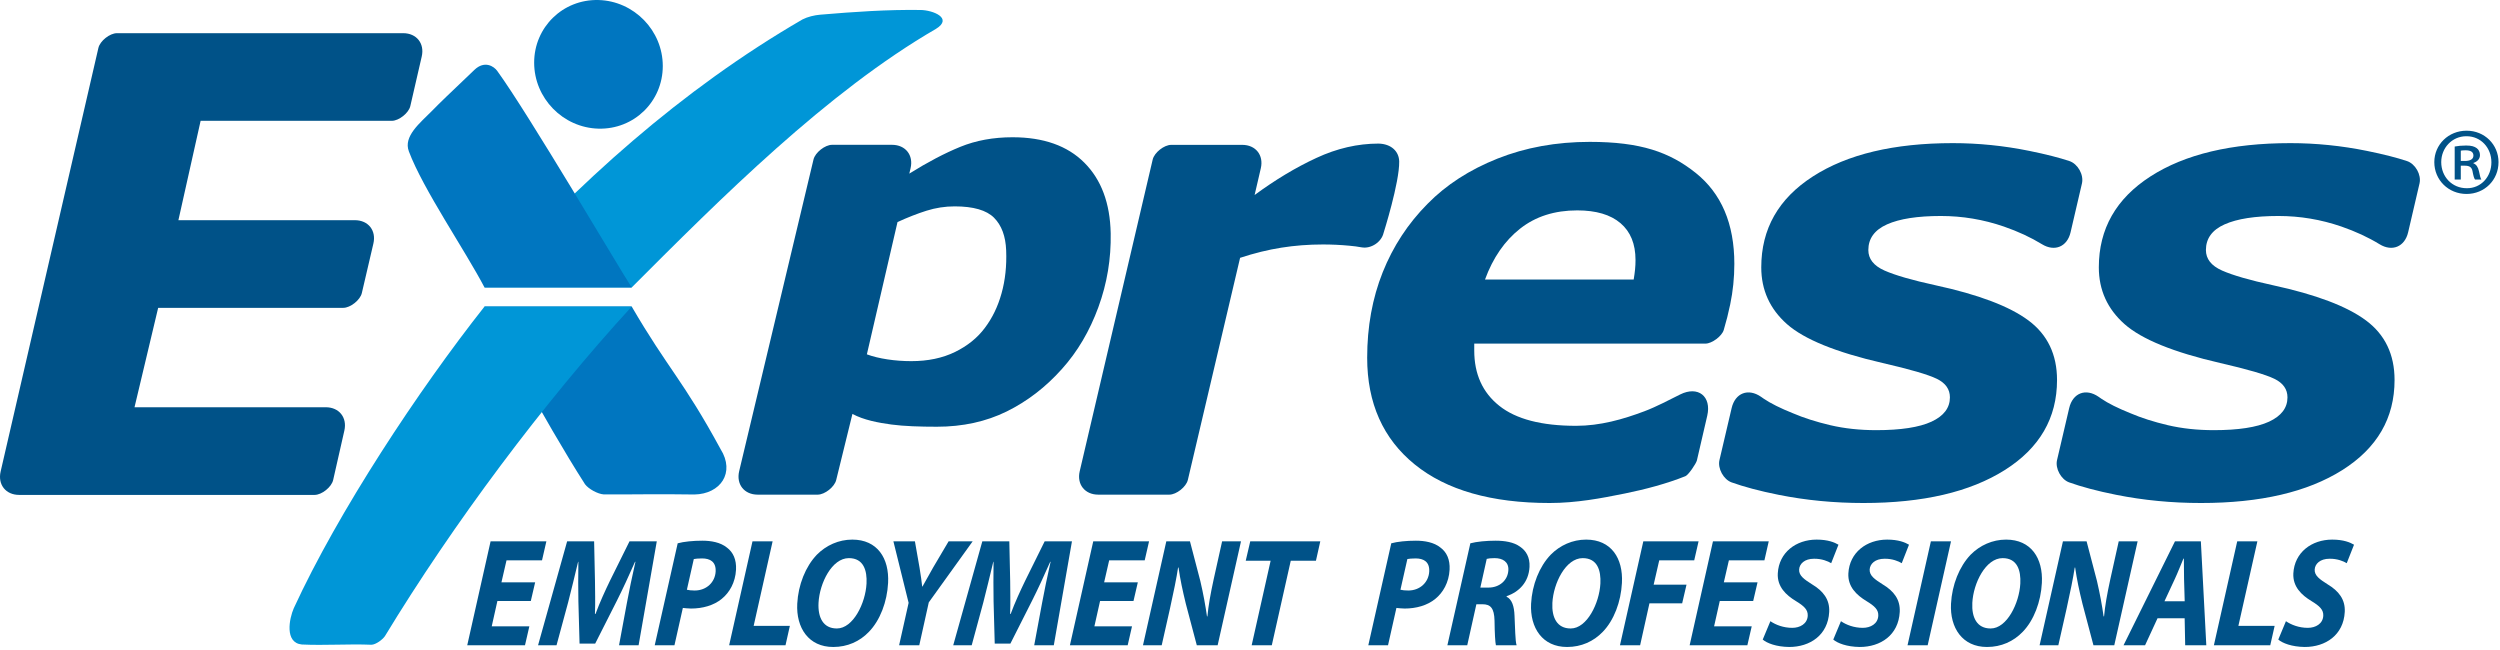 <?xml version="1.0" encoding="UTF-8" standalone="no"?>
<!DOCTYPE svg PUBLIC "-//W3C//DTD SVG 1.1//EN" "http://www.w3.org/Graphics/SVG/1.1/DTD/svg11.dtd">
<svg width="100%" height="100%" viewBox="0 0 662 172" version="1.1" xmlns="http://www.w3.org/2000/svg" xmlns:xlink="http://www.w3.org/1999/xlink" xml:space="preserve" xmlns:serif="http://www.serif.com/" style="fill-rule:evenodd;clip-rule:evenodd;stroke-linejoin:round;stroke-miterlimit:2;">
    <g transform="matrix(4.167,0,0,4.167,-4.134,-1.907)">
        <path d="M34.723,38.65L32.6,38.65L32.24,40.258L34.631,40.258L34.354,41.462L30.684,41.462L32.168,34.856L35.713,34.856L35.436,36.063L33.18,36.063L32.857,37.464L34.999,37.464L34.723,38.65Z" style="fill:rgb(0,82,136);fill-rule:nonzero;"/>
        <path d="M40.33,41.462L40.836,38.738C40.971,38.022 41.153,37.111 41.372,36.16L41.345,36.16C40.971,37.012 40.551,37.923 40.184,38.65L38.815,41.355L37.821,41.355L37.747,38.678C37.731,37.954 37.735,37.042 37.746,36.16L37.728,36.16C37.514,37.033 37.284,38.032 37.095,38.738L36.358,41.462L35.184,41.462L37.032,34.856L38.747,34.856L38.801,37.375C38.805,37.993 38.829,38.738 38.799,39.472L38.835,39.472C39.104,38.738 39.463,37.964 39.752,37.366L40.996,34.856L42.729,34.856L41.573,41.462L40.33,41.462Z" style="fill:rgb(0,82,136);fill-rule:nonzero;"/>
        <path d="M44.057,34.983C44.446,34.875 45.043,34.817 45.622,34.817C46.165,34.817 46.772,34.915 47.19,35.258C47.583,35.551 47.797,36.022 47.764,36.66C47.721,37.483 47.341,38.121 46.858,38.512C46.348,38.934 45.635,39.129 44.907,39.129C44.694,39.129 44.517,39.1 44.385,39.09L43.852,41.462L42.598,41.462L44.057,34.983ZM44.641,37.934C44.782,37.964 44.914,37.983 45.135,37.983C45.9,37.983 46.434,37.444 46.469,36.777C46.502,36.15 46.105,35.944 45.607,35.944C45.368,35.944 45.188,35.964 45.081,35.983L44.641,37.934Z" style="fill:rgb(0,82,136);fill-rule:nonzero;"/>
        <path d="M48.811,34.856L50.09,34.856L48.885,40.228L51.186,40.228L50.909,41.462L47.327,41.462L48.811,34.856Z" style="fill:rgb(0,82,136);fill-rule:nonzero;"/>
        <path d="M53.936,41.571C52.38,41.571 51.574,40.355 51.655,38.816C51.717,37.629 52.177,36.464 52.901,35.707C53.493,35.111 54.285,34.748 55.155,34.748C56.737,34.748 57.51,35.925 57.428,37.501C57.366,38.699 56.922,39.875 56.208,40.61C55.626,41.219 54.842,41.571 53.946,41.571L53.936,41.571ZM54.175,40.395C55.206,40.395 55.993,38.788 56.057,37.542C56.1,36.719 55.876,35.925 54.934,35.925C53.858,35.925 53.073,37.512 53.007,38.767C52.959,39.699 53.304,40.395 54.167,40.395L54.175,40.395Z" style="fill:rgb(0,82,136);fill-rule:nonzero;"/>
        <path d="M58.128,41.462L58.732,38.767L57.764,34.856L59.132,34.856L59.426,36.532C59.514,37.082 59.559,37.394 59.594,37.728L59.614,37.728C59.809,37.375 60.015,37.003 60.29,36.522L61.274,34.856L62.803,34.856L60.013,38.738L59.409,41.462L58.128,41.462Z" style="fill:rgb(0,82,136);fill-rule:nonzero;"/>
        <path d="M66.713,41.462L67.22,38.738C67.356,38.022 67.537,37.111 67.754,36.16L67.729,36.16C67.356,37.012 66.934,37.923 66.567,38.65L65.2,41.355L64.204,41.355L64.131,38.678C64.116,37.954 64.12,37.042 64.129,36.16L64.112,36.16C63.897,37.033 63.667,38.032 63.479,38.738L62.741,41.462L61.567,41.462L63.416,34.856L65.131,34.856L65.186,37.375C65.188,37.993 65.211,38.738 65.182,39.472L65.217,39.472C65.488,38.738 65.848,37.964 66.137,37.366L67.379,34.856L69.112,34.856L67.958,41.462L66.713,41.462Z" style="fill:rgb(0,82,136);fill-rule:nonzero;"/>
        <path d="M73.022,38.65L70.898,38.65L70.538,40.258L72.928,40.258L72.653,41.462L68.982,41.462L70.465,34.856L74.012,34.856L73.735,36.063L71.477,36.063L71.156,37.464L73.297,37.464L73.022,38.65Z" style="fill:rgb(0,82,136);fill-rule:nonzero;"/>
        <path d="M73.625,41.462L75.108,34.856L76.61,34.856L77.268,37.375C77.465,38.219 77.588,38.905 77.693,39.629L77.719,39.629C77.782,38.954 77.909,38.228 78.12,37.258L78.654,34.856L79.854,34.856L78.37,41.462L77.045,41.462L76.348,38.827C76.129,37.923 76.001,37.327 75.883,36.522L75.856,36.522C75.76,37.17 75.569,38.1 75.336,39.15L74.815,41.462L73.625,41.462Z" style="fill:rgb(0,82,136);fill-rule:nonzero;"/>
        <path d="M81.737,36.09L80.155,36.09L80.442,34.856L84.893,34.856L84.616,36.09L83.016,36.09L81.811,41.462L80.532,41.462L81.737,36.09Z" style="fill:rgb(0,82,136);fill-rule:nonzero;"/>
        <path d="M89.403,34.983C89.79,34.875 90.389,34.817 90.967,34.817C91.509,34.817 92.117,34.915 92.534,35.258C92.928,35.551 93.143,36.022 93.109,36.66C93.066,37.483 92.686,38.121 92.204,38.512C91.692,38.934 90.981,39.129 90.252,39.129C90.039,39.129 89.862,39.1 89.73,39.09L89.197,41.462L87.944,41.462L89.403,34.983ZM89.986,37.934C90.127,37.964 90.258,37.983 90.481,37.983C91.246,37.983 91.78,37.444 91.815,36.777C91.848,36.15 91.45,35.944 90.952,35.944C90.711,35.944 90.534,35.964 90.426,35.983L89.986,37.934Z" style="fill:rgb(0,82,136);fill-rule:nonzero;"/>
        <path d="M94.428,34.983C94.833,34.875 95.44,34.817 96.036,34.817C96.605,34.817 97.186,34.905 97.588,35.199C97.966,35.455 98.22,35.866 98.188,36.483C98.137,37.464 97.518,38.072 96.731,38.345L96.729,38.375C97.075,38.551 97.213,38.983 97.235,39.58C97.276,40.325 97.275,41.188 97.368,41.462L96.052,41.462C96.009,41.286 95.975,40.717 95.965,39.903C95.946,39.1 95.71,38.856 95.203,38.856L94.811,38.856L94.231,41.462L92.969,41.462L94.428,34.983ZM95.063,37.797L95.586,37.797C96.28,37.797 96.811,37.336 96.844,36.689C96.872,36.16 96.485,35.925 95.969,35.925C95.729,35.925 95.577,35.944 95.469,35.973L95.063,37.797Z" style="fill:rgb(0,82,136);fill-rule:nonzero;"/>
        <path d="M100.569,41.571C99.014,41.571 98.208,40.355 98.288,38.816C98.35,37.629 98.81,36.464 99.535,35.707C100.126,35.111 100.918,34.748 101.788,34.748C103.372,34.748 104.145,35.925 104.061,37.501C103.999,38.699 103.555,39.875 102.842,40.61C102.258,41.219 101.476,41.571 100.579,41.571L100.569,41.571ZM100.809,40.395C101.84,40.395 102.626,38.788 102.692,37.542C102.735,36.719 102.509,35.925 101.567,35.925C100.492,35.925 99.708,37.512 99.641,38.767C99.592,39.699 99.938,40.395 100.799,40.395L100.809,40.395Z" style="fill:rgb(0,82,136);fill-rule:nonzero;"/>
        <path d="M105.42,34.856L108.932,34.856L108.655,36.063L106.432,36.063L106.077,37.61L108.165,37.61L107.889,38.797L105.809,38.797L105.217,41.462L103.936,41.462L105.42,34.856Z" style="fill:rgb(0,82,136);fill-rule:nonzero;"/>
        <path d="M112.402,38.65L110.278,38.65L109.918,40.258L112.309,40.258L112.032,41.462L108.364,41.462L109.846,34.856L113.391,34.856L113.116,36.063L110.858,36.063L110.536,37.464L112.678,37.464L112.402,38.65Z" style="fill:rgb(0,82,136);fill-rule:nonzero;"/>
        <path d="M113.495,39.933C113.838,40.168 114.327,40.355 114.886,40.355C115.376,40.355 115.841,40.1 115.868,39.59C115.887,39.207 115.643,38.973 115.109,38.65C114.497,38.277 113.92,37.748 113.965,36.895C114.035,35.563 115.127,34.748 116.432,34.748C117.153,34.748 117.571,34.925 117.821,35.072L117.358,36.247C117.169,36.129 116.76,35.954 116.262,35.964C115.668,35.964 115.34,36.288 115.321,36.65C115.299,37.042 115.651,37.277 116.141,37.59C116.848,38.012 117.274,38.551 117.232,39.345C117.155,40.816 116.013,41.571 114.688,41.571C113.864,41.561 113.272,41.327 113.008,41.1L113.495,39.933Z" style="fill:rgb(0,82,136);fill-rule:nonzero;"/>
        <path d="M117.979,39.933C118.321,40.168 118.809,40.355 119.37,40.355C119.858,40.355 120.325,40.1 120.351,39.59C120.372,39.207 120.126,38.973 119.592,38.65C118.981,38.277 118.405,37.748 118.45,36.895C118.519,35.563 119.61,34.748 120.917,34.748C121.636,34.748 122.053,34.925 122.303,35.072L121.842,36.247C121.653,36.129 121.244,35.954 120.747,35.964C120.15,35.964 119.823,36.288 119.803,36.65C119.784,37.042 120.135,37.277 120.626,37.59C121.333,38.012 121.756,38.551 121.715,39.345C121.637,40.816 120.497,41.571 119.172,41.571C118.346,41.561 117.754,41.327 117.491,41.1L117.979,39.933Z" style="fill:rgb(0,82,136);fill-rule:nonzero;"/>
        <path d="M124.973,34.856L123.49,41.462L122.21,41.462L123.694,34.856L124.973,34.856Z" style="fill:rgb(0,82,136);fill-rule:nonzero;"/>
        <path d="M127.255,41.571C125.7,41.571 124.891,40.355 124.973,38.816C125.036,37.629 125.497,36.464 126.219,35.707C126.811,35.111 127.604,34.748 128.475,34.748C130.056,34.748 130.83,35.925 130.747,37.501C130.684,38.699 130.241,39.875 129.528,40.61C128.944,41.219 128.161,41.571 127.264,41.571L127.255,41.571ZM127.495,40.395C128.526,40.395 129.311,38.788 129.377,37.542C129.42,36.719 129.194,35.925 128.252,35.925C127.178,35.925 126.391,37.512 126.327,38.767C126.278,39.699 126.624,40.395 127.485,40.395L127.495,40.395Z" style="fill:rgb(0,82,136);fill-rule:nonzero;"/>
        <path d="M130.602,41.462L132.086,34.856L133.588,34.856L134.247,37.375C134.442,38.219 134.567,38.905 134.67,39.629L134.698,39.629C134.76,38.954 134.887,38.228 135.098,37.258L135.631,34.856L136.832,34.856L135.348,41.462L134.024,41.462L133.327,38.827C133.106,37.923 132.979,37.327 132.861,36.522L132.835,36.522C132.738,37.17 132.547,38.1 132.315,39.15L131.793,41.462L130.602,41.462Z" style="fill:rgb(0,82,136);fill-rule:nonzero;"/>
        <path d="M138.096,39.747L137.305,41.462L135.936,41.462L139.206,34.856L140.85,34.856L141.196,41.462L139.854,41.462L139.82,39.747L138.096,39.747ZM139.823,38.668L139.782,37.248C139.774,36.884 139.776,36.356 139.77,35.954L139.743,35.954C139.571,36.356 139.377,36.866 139.196,37.248L138.536,38.668L139.823,38.668Z" style="fill:rgb(0,82,136);fill-rule:nonzero;"/>
        <path d="M143.161,34.856L144.442,34.856L143.235,40.228L145.539,40.228L145.26,41.462L141.678,41.462L143.161,34.856Z" style="fill:rgb(0,82,136);fill-rule:nonzero;"/>
        <path d="M146.256,39.933C146.602,40.168 147.088,40.355 147.649,40.355C148.137,40.355 148.603,40.1 148.629,39.59C148.649,39.207 148.405,38.973 147.872,38.65C147.258,38.277 146.684,37.748 146.727,36.895C146.797,35.563 147.889,34.748 149.196,34.748C149.915,34.748 150.333,34.925 150.583,35.072L150.12,36.247C149.932,36.129 149.523,35.954 149.025,35.964C148.429,35.964 148.102,36.288 148.083,36.65C148.062,37.042 148.414,37.277 148.905,37.59C149.61,38.012 150.036,38.551 149.994,39.345C149.918,40.816 148.774,41.571 147.452,41.571C146.626,41.561 146.034,41.327 145.77,41.1L146.256,39.933Z" style="fill:rgb(0,82,136);fill-rule:nonzero;"/>
        <path d="M38.167,31.228C35.522,27.1 32.129,20.675 31.781,19.938L41.135,19.938C43.463,23.931 44.389,24.592 46.782,28.997C47.725,30.494 46.774,31.853 45.118,31.881C42.344,31.842 42.122,31.884 39.35,31.875C38.975,31.847 38.395,31.533 38.167,31.228Z" style="fill:rgb(0,118,192);fill-rule:nonzero;"/>
        <path d="M19.659,39.113C22.489,32.962 27.588,25.246 31.781,19.938L41.135,19.938C35.515,26.064 29.766,33.777 25.452,40.884C25.292,41.111 24.885,41.415 24.599,41.43C23.121,41.368 21.642,41.485 20.165,41.413C19.07,41.297 19.372,39.772 19.659,39.113Z" style="fill:rgb(0,150,215);fill-rule:nonzero;"/>
        <path d="M31.781,18.725C37.651,12.121 44.315,6.141 51.988,1.692C52.313,1.525 52.746,1.422 53.114,1.391C55.319,1.204 57.366,1.063 59.498,1.092C60.27,1.103 61.577,1.61 60.469,2.293C53.534,6.311 46.782,13.071 41.135,18.725L31.781,18.725Z" style="fill:rgb(0,150,215);fill-rule:nonzero;"/>
        <path d="M26.976,10.082C26.604,9.116 27.694,8.266 28.454,7.493C29.017,6.917 29.442,6.516 31.143,4.894C31.782,4.286 32.381,4.665 32.596,4.973C34.596,7.73 40.309,17.455 41.135,18.725L31.781,18.725C30.55,16.371 27.87,12.467 26.976,10.082Z" style="fill:rgb(0,118,192);fill-rule:nonzero;"/>
        <path d="M34.936,4.439C34.936,2.183 36.766,0.402 39.022,0.459C41.28,0.519 43.11,2.397 43.11,4.653C43.11,6.911 41.28,8.692 39.022,8.633C36.766,8.574 34.936,6.696 34.936,4.439Z" style="fill:rgb(0,118,192);fill-rule:nonzero;"/>
        <path d="M58.775,11.491C59.942,10.761 61.022,10.194 62.017,9.788C63.011,9.383 64.116,9.18 65.333,9.18C67.303,9.18 68.826,9.719 69.901,10.798C70.977,11.876 71.534,13.371 71.573,15.28C71.604,16.897 71.344,18.464 70.79,19.981C70.235,21.498 69.463,22.805 68.479,23.9C67.449,25.056 66.277,25.957 64.963,26.606C63.651,27.251 62.171,27.575 60.527,27.575C59.485,27.575 58.436,27.543 57.646,27.436C56.798,27.322 55.875,27.147 55.161,26.761L54.131,30.957C54.028,31.397 53.405,31.891 52.954,31.891L49.143,31.891C48.286,31.891 47.767,31.235 47.964,30.4L52.688,10.592C52.793,10.153 53.417,9.66 53.868,9.66L57.676,9.66C58.534,9.66 59.053,10.317 58.856,11.15L58.775,11.491ZM64.931,16.369C64.897,15.465 64.638,14.775 64.159,14.293C63.68,13.814 62.846,13.572 61.657,13.572C61.045,13.572 60.45,13.665 59.868,13.848C59.286,14.032 58.672,14.272 58.026,14.569L56.079,22.975C56.455,23.114 56.889,23.22 57.384,23.295C57.878,23.371 58.385,23.407 58.905,23.407C59.958,23.407 60.881,23.214 61.676,22.827C62.471,22.439 63.105,21.928 63.577,21.293C64.049,20.67 64.404,19.939 64.637,19.1C64.872,18.261 64.969,17.352 64.931,16.369Z" style="fill:rgb(0,82,136);"/>
        <path d="M88.915,15.258C88.779,15.847 88.11,16.285 87.514,16.175C87.274,16.129 87.014,16.097 86.742,16.072C86.176,16.019 85.617,15.993 85.063,15.993C84.151,15.993 83.268,16.061 82.42,16.196C81.571,16.33 80.697,16.545 79.796,16.842L76.477,30.952C76.374,31.395 75.752,31.891 75.297,31.891L70.784,31.891C69.931,31.891 69.411,31.236 69.604,30.407L74.241,10.6C74.342,10.158 74.965,9.663 75.42,9.663L79.933,9.663C80.786,9.663 81.305,10.317 81.114,11.147L80.719,12.85C82.032,11.884 83.34,11.098 84.647,10.493C85.952,9.886 87.271,9.582 88.596,9.582C89.414,9.603 89.895,10.087 89.907,10.72C89.93,12.048 88.915,15.258 88.915,15.258Z" style="fill:rgb(0,82,136);fill-rule:nonzero;"/>
        <path d="M128.329,14.853C127.031,14.407 125.698,14.183 124.329,14.183C122.844,14.183 121.706,14.36 120.911,14.714C120.112,15.071 119.719,15.618 119.719,16.347C119.719,16.903 120.051,17.342 120.747,17.65C121.43,17.952 122.509,18.264 123.981,18.584C126.717,19.176 128.69,19.923 129.898,20.824C131.104,21.723 131.71,22.985 131.71,24.606C131.71,27.025 130.602,28.933 128.387,30.33C126.174,31.725 123.181,32.422 119.41,32.422C117.556,32.422 115.76,32.25 114.022,31.903C112.79,31.657 111.799,31.387 111.028,31.111C110.515,30.925 110.134,30.225 110.258,29.696L111.032,26.392C111.256,25.428 112.085,25.11 112.899,25.672L113.075,25.795C113.508,26.089 114.133,26.402 114.934,26.722C115.612,27.012 116.409,27.267 117.3,27.477C118.203,27.688 119.176,27.793 120.221,27.793C121.782,27.793 122.953,27.613 123.733,27.253C124.521,26.887 124.903,26.371 124.903,25.707C124.903,25.199 124.631,24.803 124.071,24.53C123.514,24.259 122.365,23.925 120.624,23.525C117.667,22.845 115.642,22.02 114.551,21.056C113.46,20.09 112.915,18.887 112.915,17.447C112.915,15.003 114.008,13.077 116.2,11.667C118.388,10.258 121.35,9.553 125.086,9.553C126.71,9.553 128.332,9.717 129.955,10.047C131.014,10.261 131.854,10.48 132.493,10.691C133.031,10.868 133.421,11.563 133.293,12.116L132.57,15.222C132.357,16.137 131.559,16.47 130.758,15.98C130.04,15.54 129.231,15.165 128.329,14.853Z" style="fill:rgb(0,82,136);fill-rule:nonzero;"/>
        <path d="M149.78,14.853C148.481,14.407 147.149,14.183 145.78,14.183C144.295,14.183 143.157,14.36 142.362,14.714C141.562,15.071 141.171,15.618 141.171,16.347C141.171,16.903 141.502,17.342 142.198,17.65C142.881,17.952 143.96,18.264 145.432,18.584C148.168,19.176 150.141,19.923 151.348,20.824C152.555,21.723 153.159,22.985 153.159,24.606C153.159,27.025 152.053,28.933 149.838,30.33C147.626,31.725 144.632,32.422 140.861,32.422C139.006,32.422 137.211,32.25 135.474,31.903C134.241,31.657 133.25,31.387 132.479,31.111C131.965,30.925 131.585,30.225 131.71,29.696L132.482,26.392C132.708,25.428 133.536,25.11 134.35,25.672L134.527,25.795C134.959,26.089 135.585,26.402 136.385,26.722C137.063,27.012 137.86,27.267 138.751,27.477C139.653,27.688 140.627,27.793 141.672,27.793C143.233,27.793 144.403,27.613 145.184,27.253C145.972,26.887 146.354,26.371 146.354,25.707C146.354,25.199 146.083,24.803 145.522,24.53C144.965,24.259 143.815,23.925 142.075,23.525C139.118,22.845 137.093,22.02 136.002,21.056C134.911,20.09 134.366,18.887 134.366,17.447C134.366,15.003 135.46,13.077 137.65,11.667C139.838,10.258 142.801,9.553 146.538,9.553C148.16,9.553 149.783,9.717 151.405,10.047C152.465,10.261 153.305,10.48 153.944,10.691C154.482,10.868 154.874,11.563 154.745,12.116L154.021,15.222C153.807,16.137 153.01,16.47 152.209,15.98C151.491,15.54 150.681,15.165 149.78,14.853Z" style="fill:rgb(0,82,136);fill-rule:nonzero;"/>
        <path d="M13.741,8.136L12.329,14.45L23.541,14.45C24.395,14.45 24.915,15.106 24.719,15.938L23.985,19.084C23.881,19.525 23.258,20.02 22.805,20.02L11.043,20.02L9.54,26.337L21.694,26.337C22.542,26.337 23.062,26.989 22.876,27.816L22.163,30.962C22.061,31.411 21.44,31.908 20.981,31.908L2.211,31.908C1.36,31.908 0.84,31.253 1.032,30.423L7.245,3.504C7.346,3.061 7.969,2.566 8.424,2.566L26.612,2.566C27.463,2.566 27.983,3.22 27.792,4.048L27.067,7.197C26.965,7.641 26.342,8.136 25.886,8.136L13.741,8.136Z" style="fill:rgb(0,82,136);fill-rule:nonzero;"/>
        <path d="M104.924,16.98C104.924,15.959 104.605,15.18 103.97,14.639C103.335,14.098 102.418,13.827 101.223,13.827C99.782,13.827 98.571,14.214 97.59,14.988C96.61,15.761 95.866,16.837 95.36,18.219L104.808,18.219C104.846,17.988 104.876,17.774 104.895,17.582C104.915,17.386 104.924,17.188 104.924,16.98ZM108.825,29.715C108.778,29.915 108.286,30.641 108.095,30.717C106.918,31.191 105.536,31.556 104.254,31.816C102.756,32.121 101.163,32.422 99.47,32.422C95.766,32.422 92.907,31.605 90.892,29.97C88.879,28.336 87.872,26.075 87.872,23.189C87.872,21.219 88.201,19.41 88.858,17.761C89.516,16.113 90.465,14.665 91.704,13.415C92.889,12.205 94.374,11.246 96.154,10.536C97.934,9.829 99.889,9.473 102.018,9.473C105.256,9.473 107.092,10.128 108.737,11.436C110.38,12.744 111.204,14.673 111.204,17.228C111.204,18.105 111.116,18.961 110.942,19.798C110.829,20.345 110.692,20.887 110.53,21.428C110.415,21.819 109.778,22.293 109.37,22.293L94.676,22.293L94.676,22.735C94.676,24.235 95.208,25.405 96.27,26.248C97.333,27.094 98.958,27.517 101.147,27.517C102.675,27.517 104.122,27.108 105.489,26.592C106.245,26.308 107.104,25.852 107.762,25.524C108.901,24.957 109.768,25.644 109.481,26.881L108.825,29.715Z" style="fill:rgb(0,82,136);"/>
        <path d="M157.743,8.763C158.876,8.763 159.765,9.643 159.765,10.76C159.765,11.902 158.876,12.783 157.733,12.783C156.589,12.783 155.685,11.902 155.685,10.76C155.685,9.643 156.589,8.763 157.733,8.763L157.743,8.763ZM157.718,9.115C156.814,9.115 156.125,9.856 156.125,10.76C156.125,11.691 156.814,12.418 157.743,12.418C158.65,12.431 159.313,11.691 159.313,10.772C159.313,9.856 158.65,9.115 157.733,9.115L157.718,9.115ZM157.368,11.866L156.98,11.866L156.98,9.769C157.193,9.73 157.417,9.705 157.708,9.705C158.058,9.705 158.233,9.769 158.374,9.868C158.501,9.956 158.587,10.122 158.587,10.309C158.587,10.573 158.399,10.736 158.17,10.811L158.17,10.836C158.36,10.911 158.462,11.074 158.524,11.34C158.587,11.664 158.624,11.791 158.675,11.866L158.272,11.866C158.21,11.791 158.16,11.602 158.108,11.314C158.058,11.088 157.922,10.986 157.62,10.986L157.368,10.986L157.368,11.866ZM157.368,10.686L157.63,10.686C157.922,10.686 158.17,10.599 158.17,10.347C158.17,10.145 158.045,10.008 157.669,10.008C157.519,10.008 157.432,10.019 157.368,10.031L157.368,10.686Z" style="fill:rgb(0,82,136);fill-rule:nonzero;"/>
    </g>
</svg>
